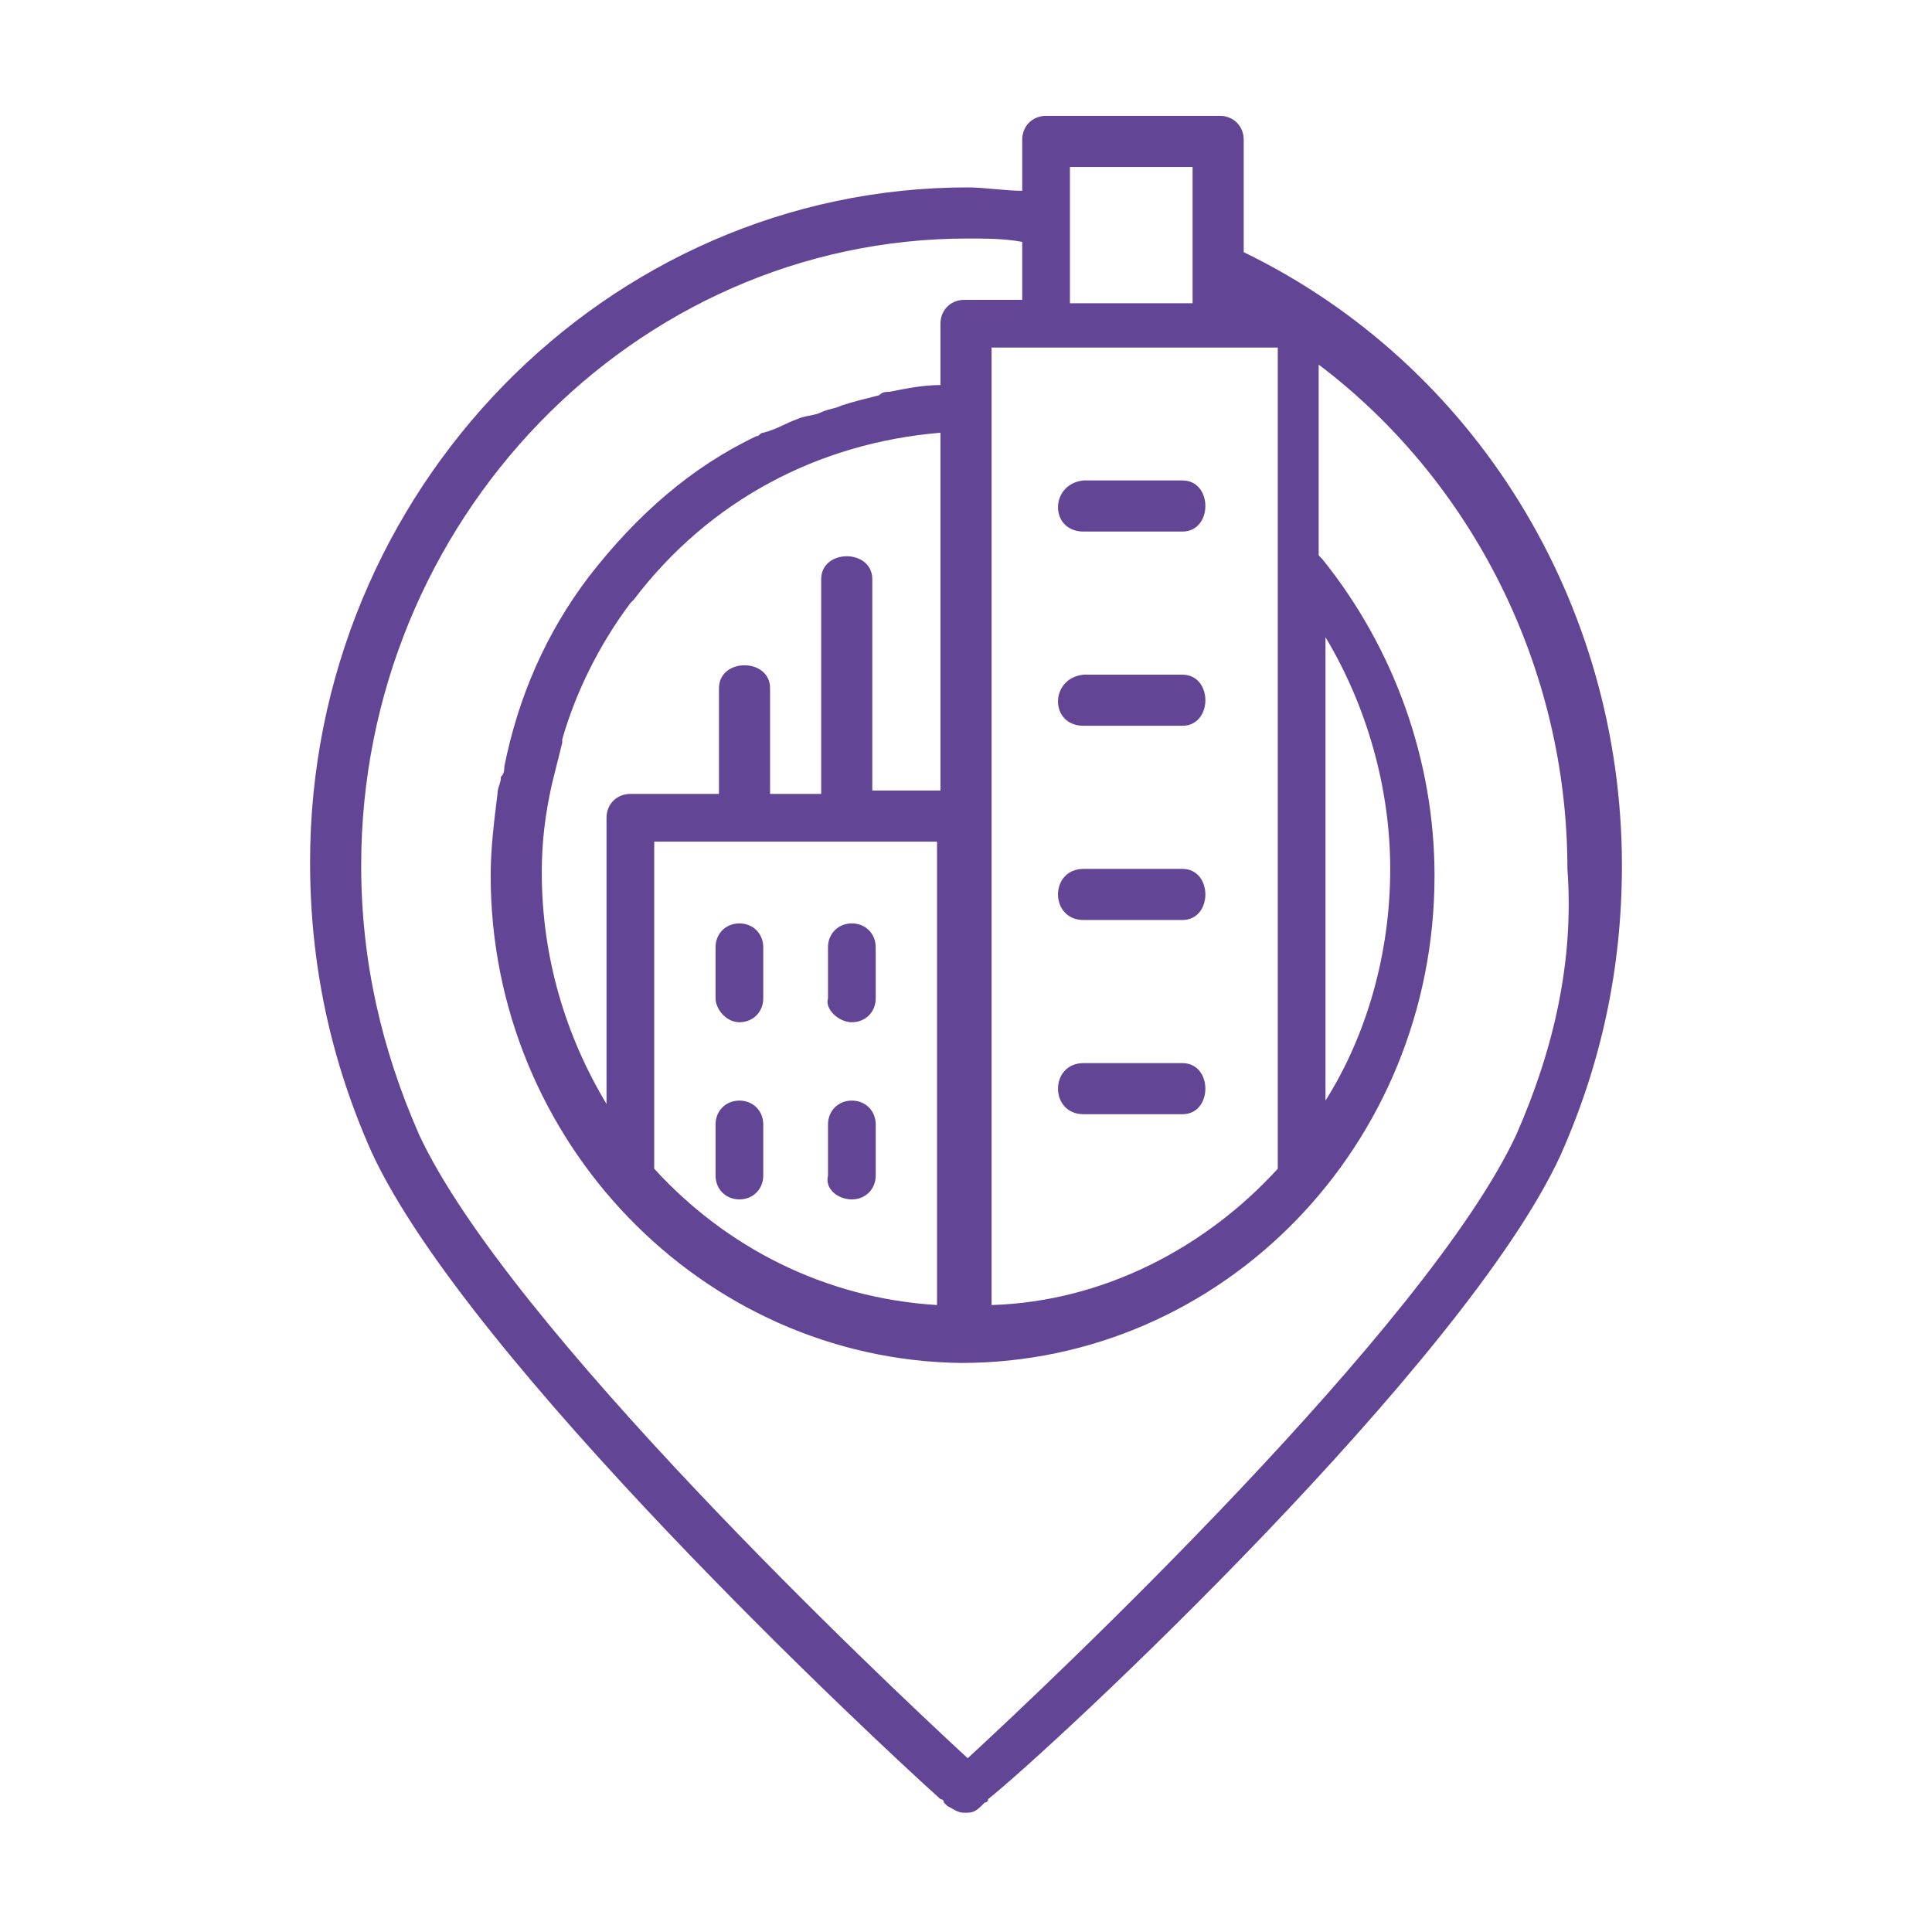 <?xml version="1.0" encoding="UTF-8"?>
<!-- Generator: Adobe Illustrator 24.2.0, SVG Export Plug-In . SVG Version: 6.00 Build 0)  -->
<svg xmlns="http://www.w3.org/2000/svg" xmlns:xlink="http://www.w3.org/1999/xlink" version="1.1" id="Capa_1" x="0px" y="0px" viewBox="0 0 56.7 56.7" style="enable-background:new 0 0 56.7 56.7;" xml:space="preserve">
<style type="text/css">
	.st0{display:none;}
	.st1{fill:#634595;}
</style>
<g id="reerencia" class="st0">
</g>
<g id="innovacion_y_prospectiva">
</g>
<g id="inteligencia_de_datos">
</g>
<g id="comunicaciones_y_marketing">
</g>
<g>
	<path class="st1" d="M31.8,15.6h2.9c0.9,0,0.9-1.5,0-1.5h-2.9C30.8,14.2,30.8,15.6,31.8,15.6z"></path>
	<path class="st1" d="M31.8,21.3h2.9c0.9,0,0.9-1.5,0-1.5h-2.9C30.8,19.9,30.8,21.3,31.8,21.3z"></path>
	<path class="st1" d="M31.8,27h2.9c0.9,0,0.9-1.5,0-1.5h-2.9C30.8,25.5,30.8,27,31.8,27z"></path>
	<path class="st1" d="M31.8,32.7h2.9c0.9,0,0.9-1.5,0-1.5h-2.9C30.8,31.2,30.8,32.7,31.8,32.7z"></path>
	<path class="st1" d="M21.7,30c0.4,0,0.7-0.3,0.7-0.7v-1.5c0-0.4-0.3-0.7-0.7-0.7c-0.4,0-0.7,0.3-0.7,0.7v1.5   C21,29.6,21.3,30,21.7,30z"></path>
	<path class="st1" d="M21.7,35.2c0.4,0,0.7-0.3,0.7-0.7V33c0-0.4-0.3-0.7-0.7-0.7c-0.4,0-0.7,0.3-0.7,0.7v1.5   C21,34.9,21.3,35.2,21.7,35.2z"></path>
	<path class="st1" d="M25,30c0.4,0,0.7-0.3,0.7-0.7v-1.5c0-0.4-0.3-0.7-0.7-0.7c-0.4,0-0.7,0.3-0.7,0.7v1.5C24.2,29.6,24.6,30,25,30   z"></path>
	<path class="st1" d="M25,35.2c0.4,0,0.7-0.3,0.7-0.7V33c0-0.4-0.3-0.7-0.7-0.7c-0.4,0-0.7,0.3-0.7,0.7v1.5   C24.2,34.9,24.6,35.2,25,35.2z"></path>
</g>
<g>
	<path class="st1" d="M36.5,7.4V4.1c0-0.4-0.3-0.7-0.7-0.7h-5.1c-0.4,0-0.7,0.3-0.7,0.7v1.5c-0.5,0-1.1-0.1-1.6-0.1   c-10.6,0-19.3,8.9-19.3,19.8c0,3,0.6,5.8,1.8,8.5c2.8,6.1,14.8,17.3,16.7,19c0,0,0,0,0,0c0,0,0.1,0,0.1,0.1c0,0,0.1,0.1,0.1,0.1   c0.2,0.1,0.3,0.2,0.5,0.2c0.2,0,0.3,0,0.5-0.2c0,0,0.1-0.1,0.1-0.1c0,0,0.1,0,0.1-0.1c0,0,0,0,0,0C31,51.2,43,40,45.8,33.9   c1.2-2.7,1.8-5.5,1.8-8.5C47.6,17.7,43.3,10.7,36.5,7.4z M38.9,18.7c1.2,2,1.9,4.4,1.9,6.8c0,2.5-0.7,4.9-1.9,6.8V18.7z M31.4,4.9   H35v3c0,0.1,0,0.1,0,0.2v0.8h-3.6V4.9z M30.7,10.2h5.1h1.7v24c0,0,0,0.1,0,0.1c-2.1,2.3-5.1,3.9-8.4,4V10.2H30.7z M44.5,33.3   c-2.6,5.6-13.6,16-16.1,18.3c-2.5-2.3-13.5-12.7-16.1-18.3c-1.1-2.5-1.7-5.1-1.7-7.9c0-10.1,8-18.4,17.8-18.4c0.5,0,1.1,0,1.6,0.1   v1.7h-1.7c-0.4,0-0.7,0.3-0.7,0.7v1.8c-0.5,0-1,0.1-1.5,0.2c-0.1,0-0.2,0-0.3,0.1c-0.4,0.1-0.8,0.2-1.1,0.3   c-0.2,0.1-0.4,0.1-0.6,0.2c-0.2,0.1-0.5,0.1-0.7,0.2c-0.3,0.1-0.6,0.3-1,0.4c-0.1,0-0.1,0.1-0.2,0.1c0,0,0,0,0,0   c-1.9,0.9-3.5,2.3-4.9,4.1c-1.3,1.7-2.1,3.6-2.5,5.6c0,0.1,0,0.2-0.1,0.3c0,0.2-0.1,0.3-0.1,0.5l0,0c-0.1,0.8-0.2,1.6-0.2,2.4   c0,7.8,6.2,14.2,13.8,14.3c0,0,0,0,0,0c0,0,0,0,0,0c0,0,0,0,0,0c0,0,0,0,0,0c0,0,0,0,0,0c7.7,0,13.9-6.4,13.9-14.3   c0-3.4-1.2-6.7-3.3-9.3c0,0,0,0-0.1-0.1v-5.6c4.5,3.4,7.3,8.9,7.3,14.8h0C46.2,28.2,45.6,30.8,44.5,33.3z M25.6,23.3V17   c0-0.9-1.5-0.9-1.5,0v6.3h-1.5v-3.1c0-0.9-1.5-0.9-1.5,0v3.1h-2.6c-0.4,0-0.7,0.3-0.7,0.7v8.4c-1.2-2-1.9-4.3-1.9-6.8   c0-0.9,0.1-1.7,0.3-2.6c0.1-0.4,0.2-0.8,0.3-1.2c0,0,0-0.1,0-0.1c0.4-1.4,1.1-2.8,2-4c0,0,0,0,0.1-0.1c2.2-2.9,5.4-4.6,9-4.9v10.5   H25.6z M27.5,24.7v13.6c-3.3-0.2-6.2-1.7-8.3-4c0-0.1,0-0.1,0-0.2v-9.4H27.5z"></path>
</g>
</svg>
